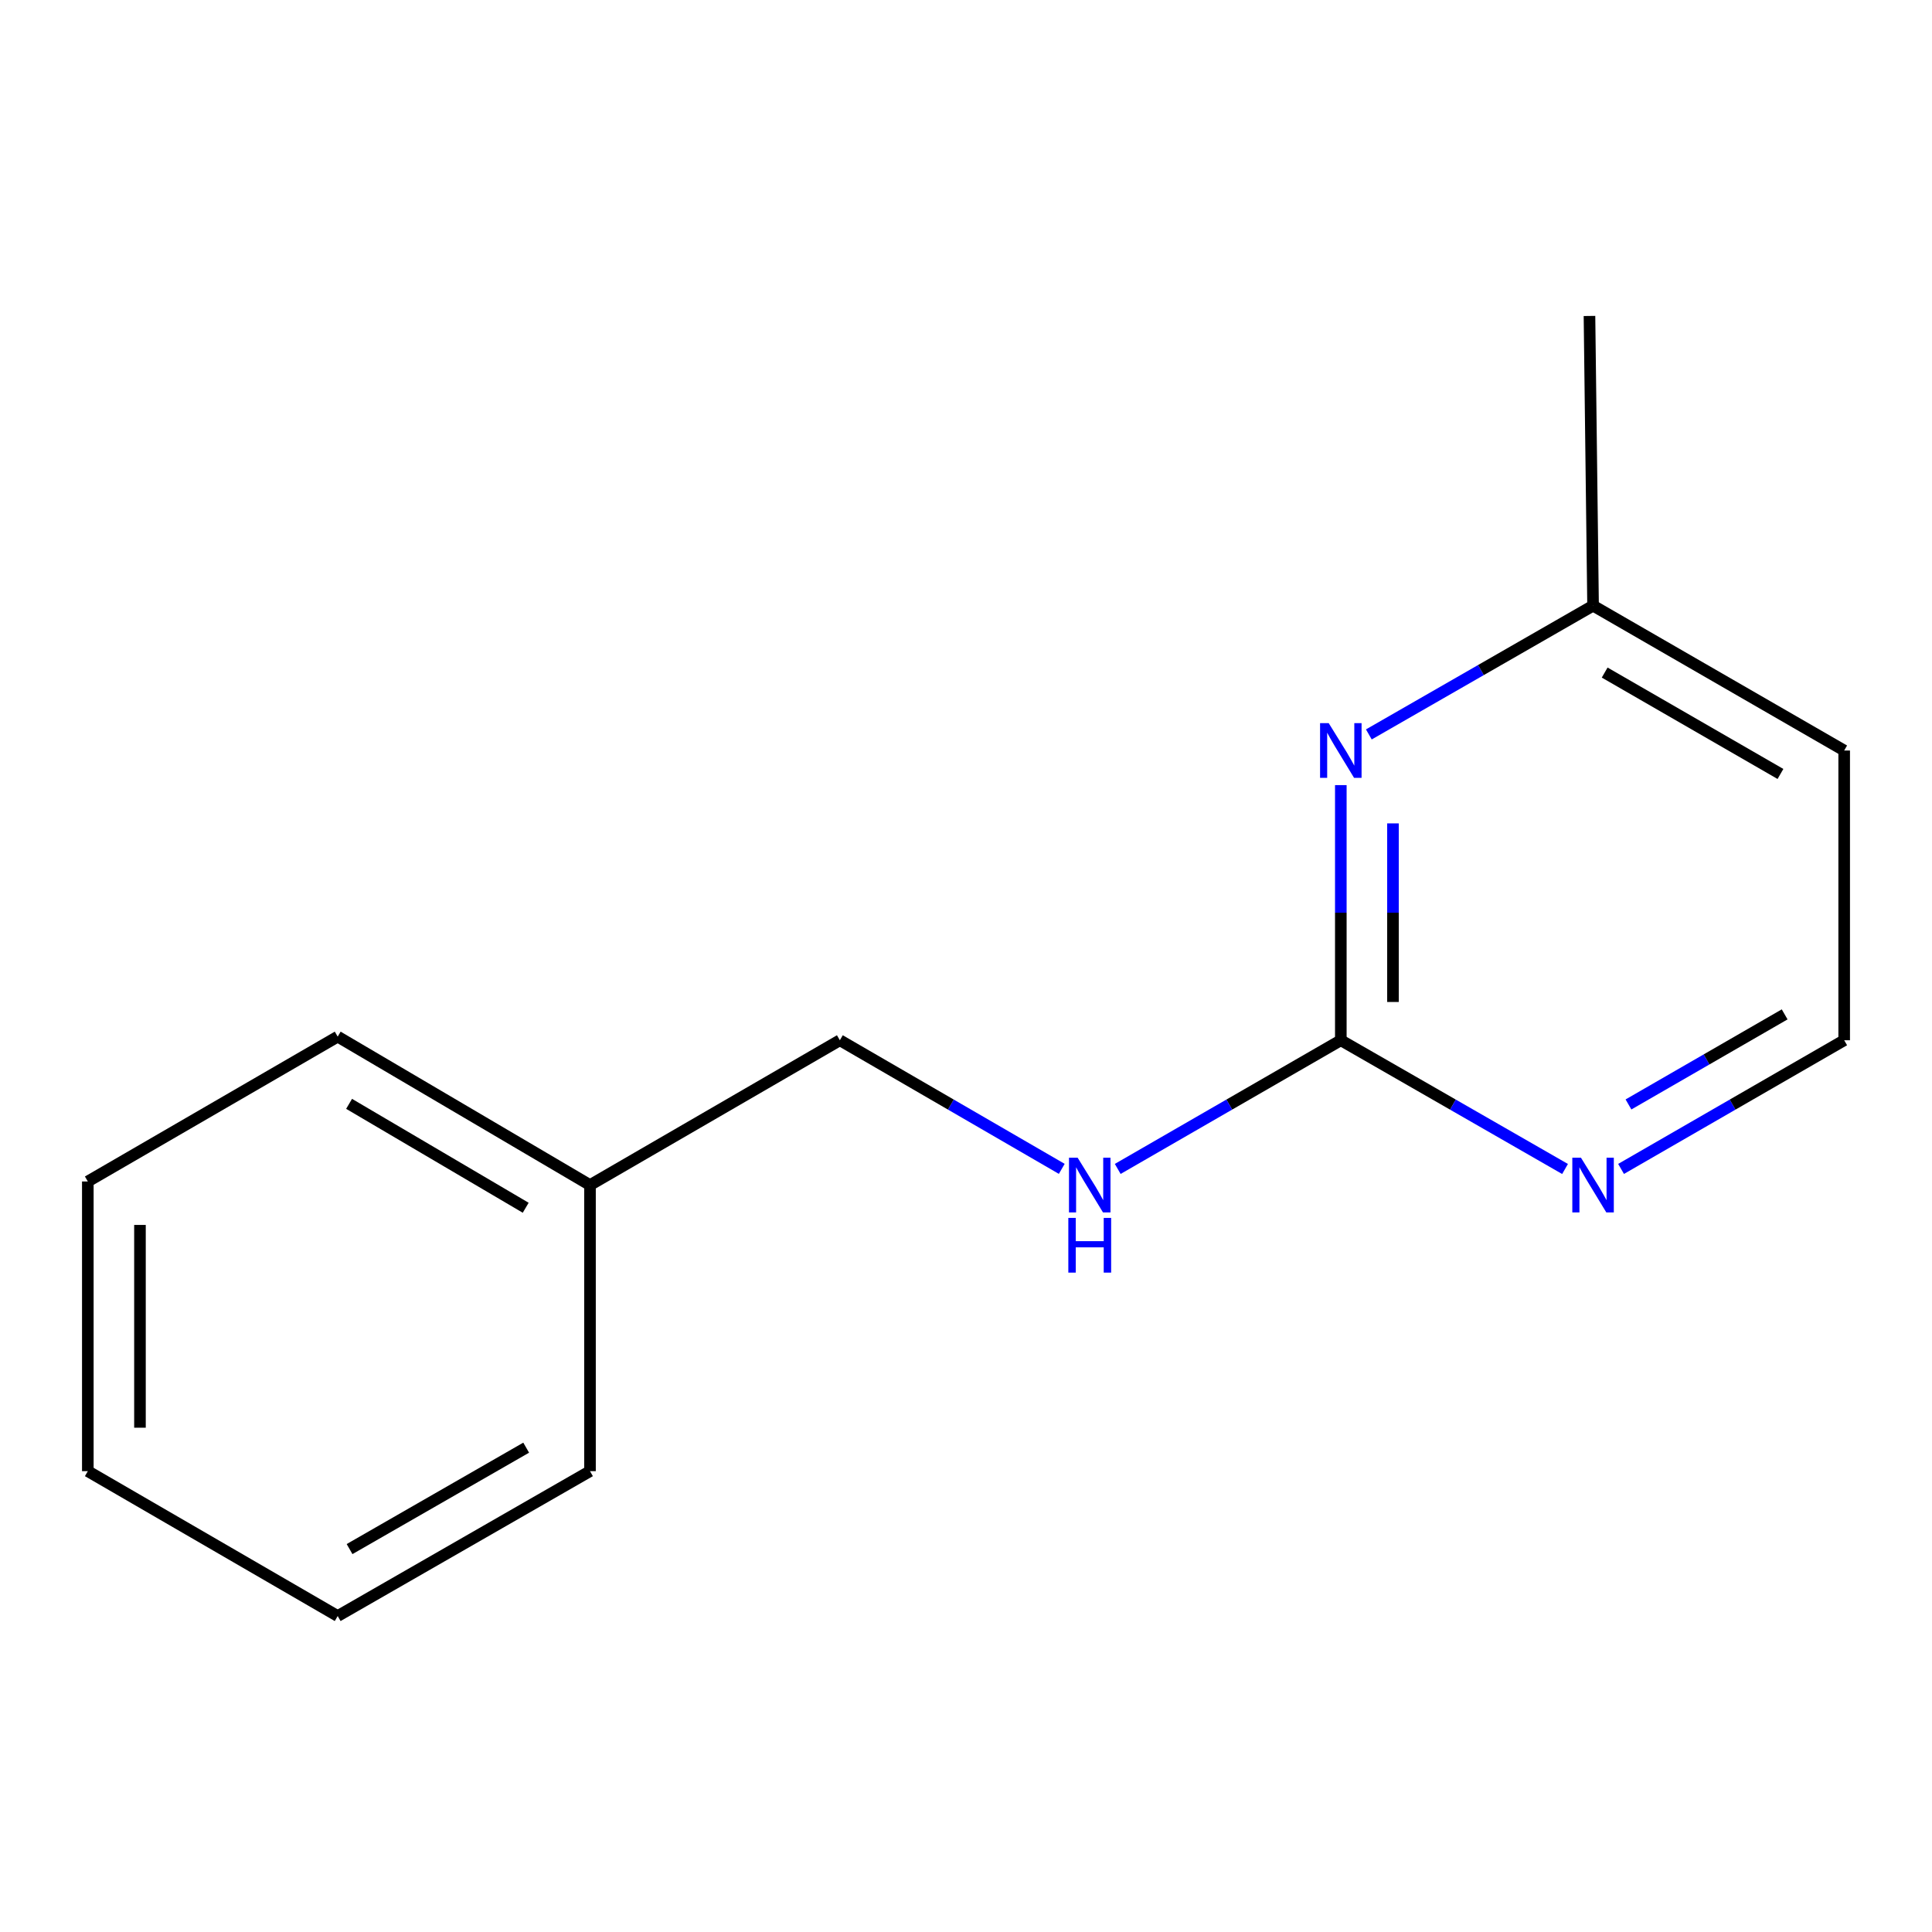 <?xml version='1.0' encoding='iso-8859-1'?>
<svg version='1.1' baseProfile='full'
              xmlns='http://www.w3.org/2000/svg'
                      xmlns:rdkit='http://www.rdkit.org/xml'
                      xmlns:xlink='http://www.w3.org/1999/xlink'
                  xml:space='preserve'
width='1000px' height='1000px' viewBox='0 0 1000 1000'>
<!-- END OF HEADER -->
<rect style='opacity:1.0;fill:#FFFFFF;stroke:none' width='1000' height='1000' x='0' y='0'> </rect>
<path class='bond-0' d='M 694.006,538.432 L 694.006,472.404' style='fill:none;fill-rule:evenodd;stroke:#000000;stroke-width:6px;stroke-linecap:butt;stroke-linejoin:miter;stroke-opacity:1' />
<path class='bond-0' d='M 694.006,472.404 L 694.006,406.376' style='fill:none;fill-rule:evenodd;stroke:#0000FF;stroke-width:6px;stroke-linecap:butt;stroke-linejoin:miter;stroke-opacity:1' />
<path class='bond-0' d='M 720.997,518.624 L 720.997,472.404' style='fill:none;fill-rule:evenodd;stroke:#000000;stroke-width:6px;stroke-linecap:butt;stroke-linejoin:miter;stroke-opacity:1' />
<path class='bond-0' d='M 720.997,472.404 L 720.997,426.184' style='fill:none;fill-rule:evenodd;stroke:#0000FF;stroke-width:6px;stroke-linecap:butt;stroke-linejoin:miter;stroke-opacity:1' />
<path class='bond-1' d='M 694.006,538.432 L 752.035,571.749' style='fill:none;fill-rule:evenodd;stroke:#000000;stroke-width:6px;stroke-linecap:butt;stroke-linejoin:miter;stroke-opacity:1' />
<path class='bond-1' d='M 752.035,571.749 L 810.064,605.066' style='fill:none;fill-rule:evenodd;stroke:#0000FF;stroke-width:6px;stroke-linecap:butt;stroke-linejoin:miter;stroke-opacity:1' />
<path class='bond-2' d='M 694.006,538.432 L 636.27,571.733' style='fill:none;fill-rule:evenodd;stroke:#000000;stroke-width:6px;stroke-linecap:butt;stroke-linejoin:miter;stroke-opacity:1' />
<path class='bond-2' d='M 636.27,571.733 L 578.535,605.035' style='fill:none;fill-rule:evenodd;stroke:#0000FF;stroke-width:6px;stroke-linecap:butt;stroke-linejoin:miter;stroke-opacity:1' />
<path class='bond-3' d='M 708.51,380.138 L 766.539,346.815' style='fill:none;fill-rule:evenodd;stroke:#0000FF;stroke-width:6px;stroke-linecap:butt;stroke-linejoin:miter;stroke-opacity:1' />
<path class='bond-3' d='M 766.539,346.815 L 824.568,313.491' style='fill:none;fill-rule:evenodd;stroke:#000000;stroke-width:6px;stroke-linecap:butt;stroke-linejoin:miter;stroke-opacity:1' />
<path class='bond-4' d='M 839.059,605.035 L 896.802,571.734' style='fill:none;fill-rule:evenodd;stroke:#0000FF;stroke-width:6px;stroke-linecap:butt;stroke-linejoin:miter;stroke-opacity:1' />
<path class='bond-4' d='M 896.802,571.734 L 954.545,538.432' style='fill:none;fill-rule:evenodd;stroke:#000000;stroke-width:6px;stroke-linecap:butt;stroke-linejoin:miter;stroke-opacity:1' />
<path class='bond-4' d='M 842.898,571.664 L 883.318,548.352' style='fill:none;fill-rule:evenodd;stroke:#0000FF;stroke-width:6px;stroke-linecap:butt;stroke-linejoin:miter;stroke-opacity:1' />
<path class='bond-4' d='M 883.318,548.352 L 923.738,525.041' style='fill:none;fill-rule:evenodd;stroke:#000000;stroke-width:6px;stroke-linecap:butt;stroke-linejoin:miter;stroke-opacity:1' />
<path class='bond-5' d='M 549.567,605.002 L 492.139,571.717' style='fill:none;fill-rule:evenodd;stroke:#0000FF;stroke-width:6px;stroke-linecap:butt;stroke-linejoin:miter;stroke-opacity:1' />
<path class='bond-5' d='M 492.139,571.717 L 434.711,538.432' style='fill:none;fill-rule:evenodd;stroke:#000000;stroke-width:6px;stroke-linecap:butt;stroke-linejoin:miter;stroke-opacity:1' />
<path class='bond-8' d='M 824.568,313.491 L 822.709,163.541' style='fill:none;fill-rule:evenodd;stroke:#000000;stroke-width:6px;stroke-linecap:butt;stroke-linejoin:miter;stroke-opacity:1' />
<path class='bond-14' d='M 824.568,313.491 L 954.545,388.467' style='fill:none;fill-rule:evenodd;stroke:#000000;stroke-width:6px;stroke-linecap:butt;stroke-linejoin:miter;stroke-opacity:1' />
<path class='bond-14' d='M 830.578,348.118 L 921.562,400.601' style='fill:none;fill-rule:evenodd;stroke:#000000;stroke-width:6px;stroke-linecap:butt;stroke-linejoin:miter;stroke-opacity:1' />
<path class='bond-6' d='M 954.545,538.432 L 954.545,388.467' style='fill:none;fill-rule:evenodd;stroke:#000000;stroke-width:6px;stroke-linecap:butt;stroke-linejoin:miter;stroke-opacity:1' />
<path class='bond-7' d='M 434.711,538.432 L 305.379,613.393' style='fill:none;fill-rule:evenodd;stroke:#000000;stroke-width:6px;stroke-linecap:butt;stroke-linejoin:miter;stroke-opacity:1' />
<path class='bond-9' d='M 305.379,613.393 L 174.787,536.558' style='fill:none;fill-rule:evenodd;stroke:#000000;stroke-width:6px;stroke-linecap:butt;stroke-linejoin:miter;stroke-opacity:1' />
<path class='bond-9' d='M 272.103,625.131 L 180.689,571.347' style='fill:none;fill-rule:evenodd;stroke:#000000;stroke-width:6px;stroke-linecap:butt;stroke-linejoin:miter;stroke-opacity:1' />
<path class='bond-10' d='M 305.379,613.393 L 305.379,761.469' style='fill:none;fill-rule:evenodd;stroke:#000000;stroke-width:6px;stroke-linecap:butt;stroke-linejoin:miter;stroke-opacity:1' />
<path class='bond-12' d='M 174.787,536.558 L 45.455,611.533' style='fill:none;fill-rule:evenodd;stroke:#000000;stroke-width:6px;stroke-linecap:butt;stroke-linejoin:miter;stroke-opacity:1' />
<path class='bond-11' d='M 305.379,761.469 L 174.787,836.459' style='fill:none;fill-rule:evenodd;stroke:#000000;stroke-width:6px;stroke-linecap:butt;stroke-linejoin:miter;stroke-opacity:1' />
<path class='bond-11' d='M 272.349,749.311 L 180.935,801.804' style='fill:none;fill-rule:evenodd;stroke:#000000;stroke-width:6px;stroke-linecap:butt;stroke-linejoin:miter;stroke-opacity:1' />
<path class='bond-13' d='M 174.787,836.459 L 45.455,761.469' style='fill:none;fill-rule:evenodd;stroke:#000000;stroke-width:6px;stroke-linecap:butt;stroke-linejoin:miter;stroke-opacity:1' />
<path class='bond-15' d='M 45.455,611.533 L 45.455,761.469' style='fill:none;fill-rule:evenodd;stroke:#000000;stroke-width:6px;stroke-linecap:butt;stroke-linejoin:miter;stroke-opacity:1' />
<path class='bond-15' d='M 72.446,634.024 L 72.446,738.979' style='fill:none;fill-rule:evenodd;stroke:#000000;stroke-width:6px;stroke-linecap:butt;stroke-linejoin:miter;stroke-opacity:1' />
<path  class='atom-1' d='M 687.746 374.307
L 697.026 389.307
Q 697.946 390.787, 699.426 393.467
Q 700.906 396.147, 700.986 396.307
L 700.986 374.307
L 704.746 374.307
L 704.746 402.627
L 700.866 402.627
L 690.906 386.227
Q 689.746 384.307, 688.506 382.107
Q 687.306 379.907, 686.946 379.227
L 686.946 402.627
L 683.266 402.627
L 683.266 374.307
L 687.746 374.307
' fill='#0000FF'/>
<path  class='atom-2' d='M 818.308 599.233
L 827.588 614.233
Q 828.508 615.713, 829.988 618.393
Q 831.468 621.073, 831.548 621.233
L 831.548 599.233
L 835.308 599.233
L 835.308 627.553
L 831.428 627.553
L 821.468 611.153
Q 820.308 609.233, 819.068 607.033
Q 817.868 604.833, 817.508 604.153
L 817.508 627.553
L 813.828 627.553
L 813.828 599.233
L 818.308 599.233
' fill='#0000FF'/>
<path  class='atom-3' d='M 557.784 599.233
L 567.064 614.233
Q 567.984 615.713, 569.464 618.393
Q 570.944 621.073, 571.024 621.233
L 571.024 599.233
L 574.784 599.233
L 574.784 627.553
L 570.904 627.553
L 560.944 611.153
Q 559.784 609.233, 558.544 607.033
Q 557.344 604.833, 556.984 604.153
L 556.984 627.553
L 553.304 627.553
L 553.304 599.233
L 557.784 599.233
' fill='#0000FF'/>
<path  class='atom-3' d='M 552.964 630.385
L 556.804 630.385
L 556.804 642.425
L 571.284 642.425
L 571.284 630.385
L 575.124 630.385
L 575.124 658.705
L 571.284 658.705
L 571.284 645.625
L 556.804 645.625
L 556.804 658.705
L 552.964 658.705
L 552.964 630.385
' fill='#0000FF'/>
</svg>
